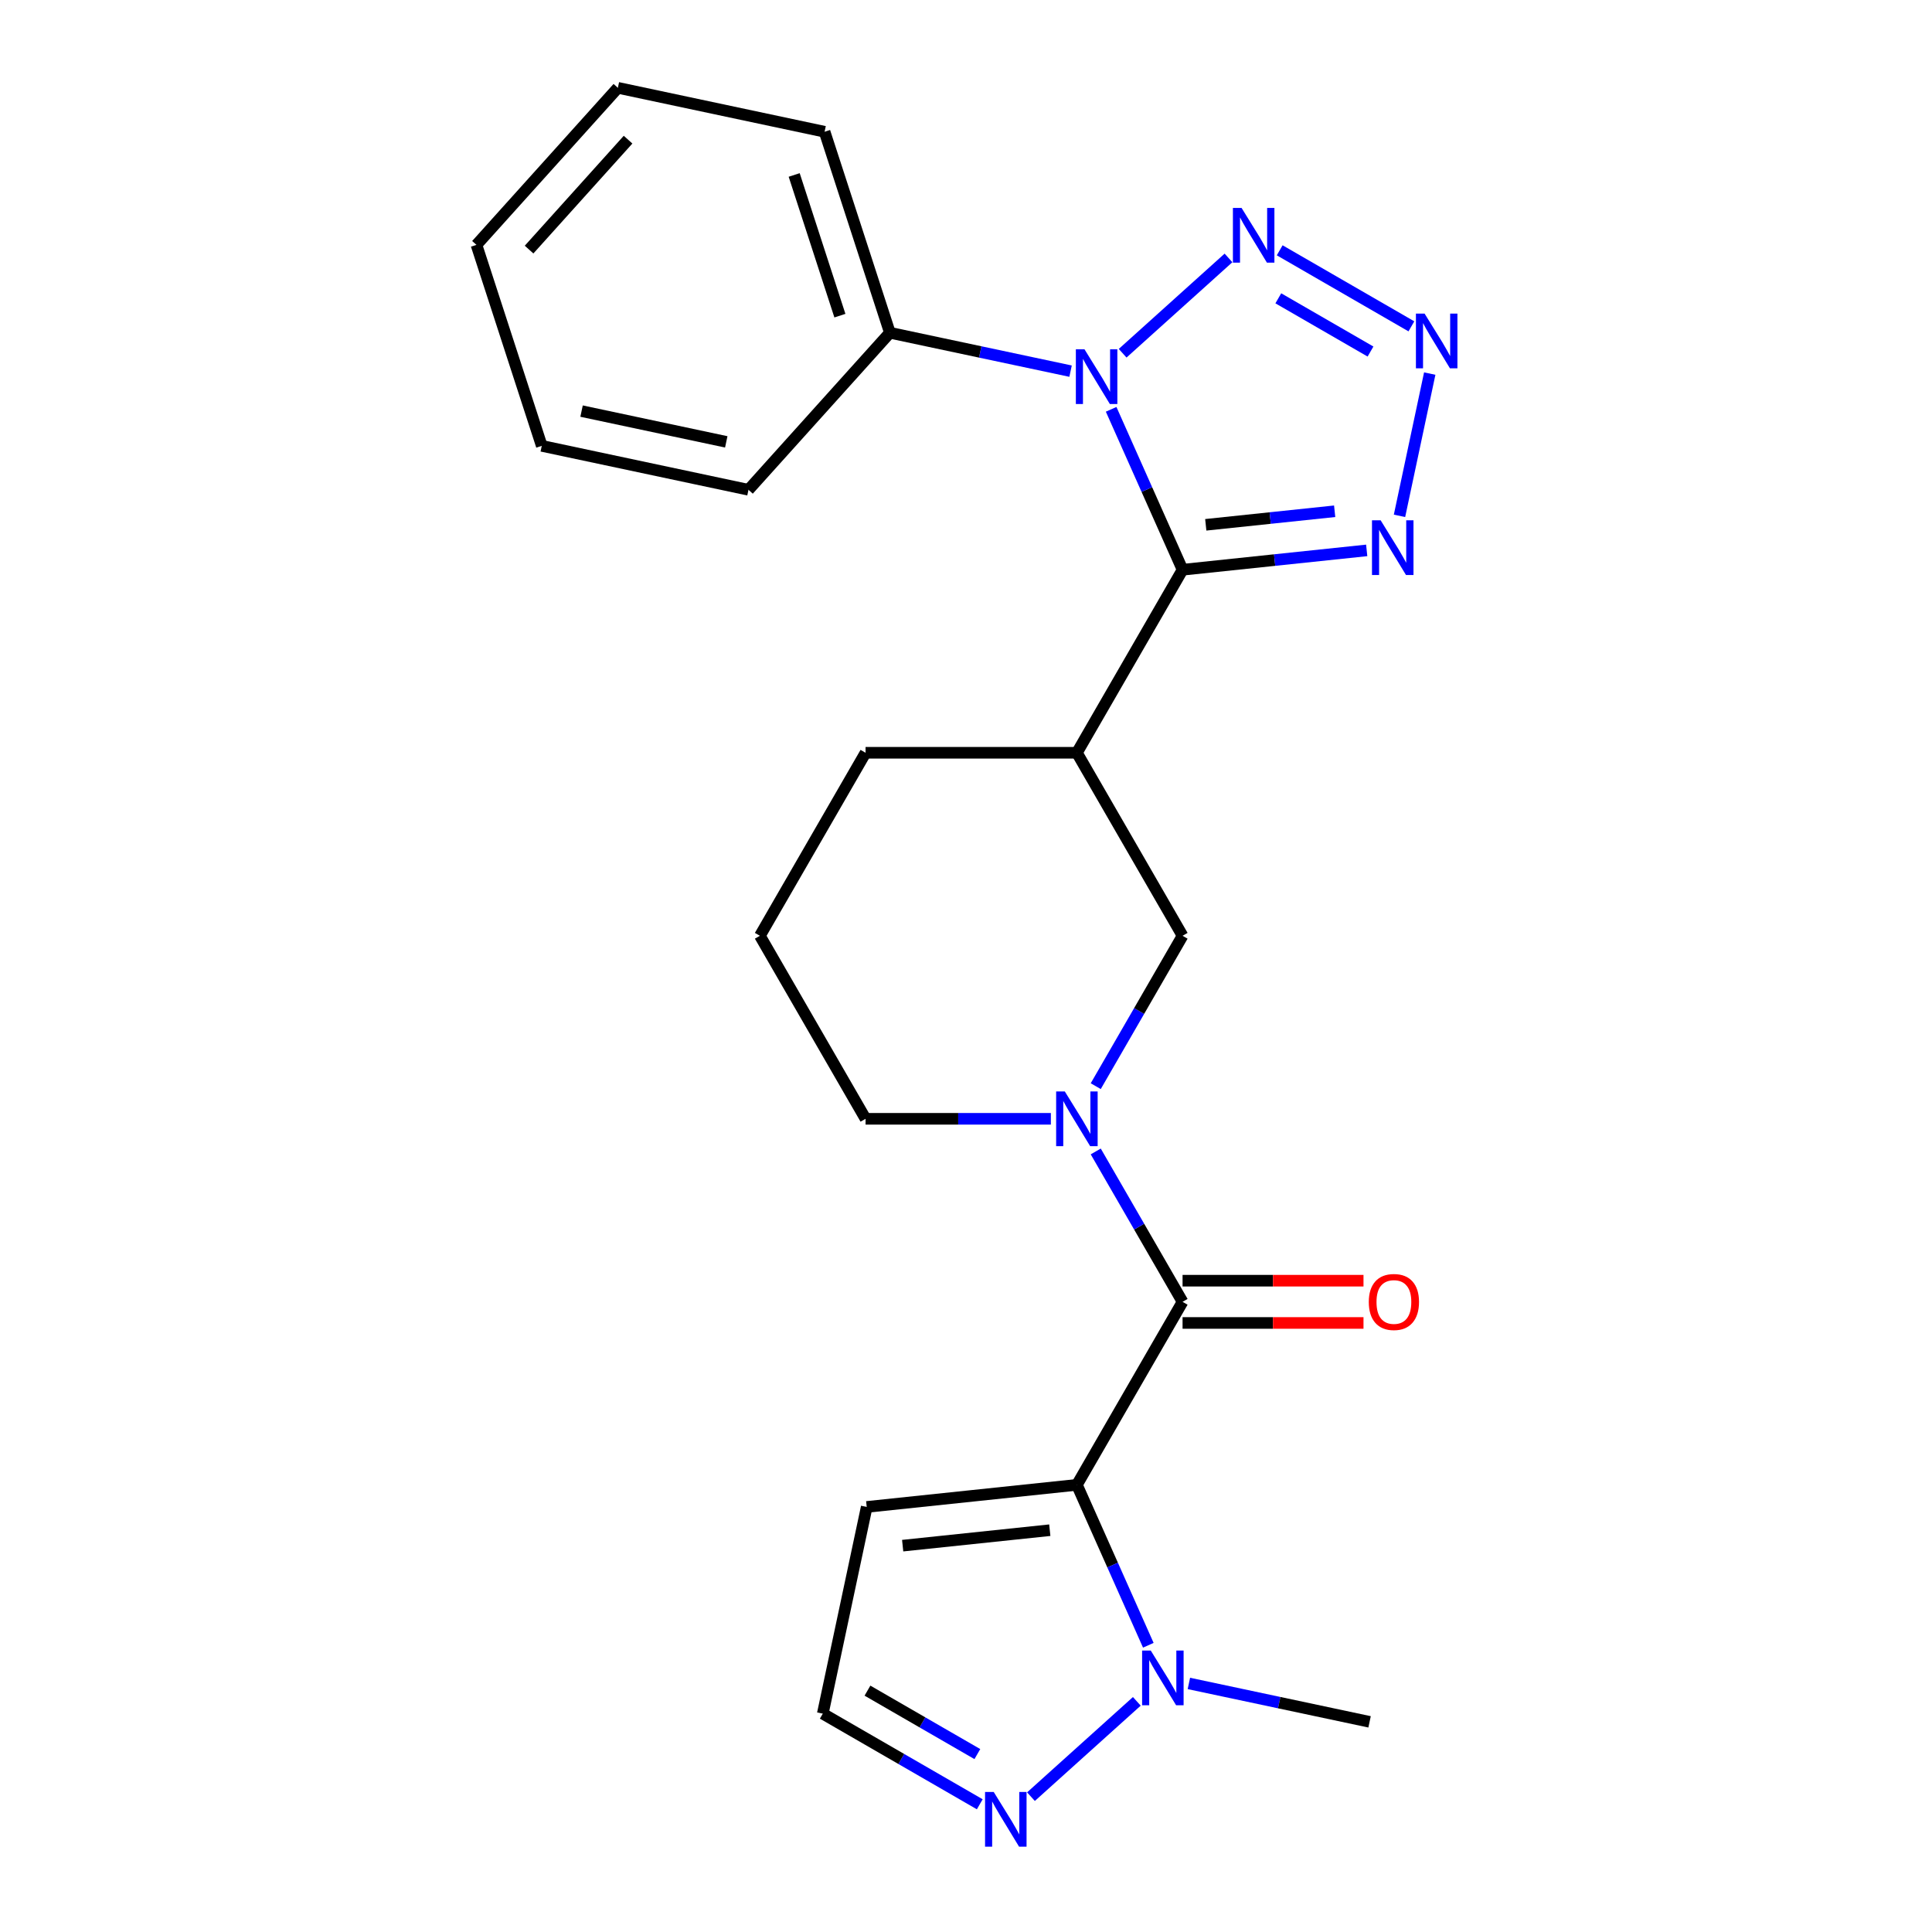 <?xml version='1.0' encoding='iso-8859-1'?>
<svg version='1.1' baseProfile='full'
              xmlns='http://www.w3.org/2000/svg'
                      xmlns:rdkit='http://www.rdkit.org/xml'
                      xmlns:xlink='http://www.w3.org/1999/xlink'
                  xml:space='preserve'
width='1000px' height='1000px' viewBox='0 0 1000 1000'>
<!-- END OF HEADER -->
<rect style='opacity:1.0;fill:#FFFFFF;stroke:none' width='1000' height='1000' x='0' y='0'> </rect>
<path class='bond-0' d='M 612.093,294.9 L 593.609,253.383' style='fill:none;fill-rule:evenodd;stroke:#000000;stroke-width:6px;stroke-linecap:butt;stroke-linejoin:miter;stroke-opacity:1' />
<path class='bond-0' d='M 593.609,253.383 L 575.124,211.866' style='fill:none;fill-rule:evenodd;stroke:#0000FF;stroke-width:6px;stroke-linecap:butt;stroke-linejoin:miter;stroke-opacity:1' />
<path class='bond-5' d='M 612.093,294.9 L 659.749,289.891' style='fill:none;fill-rule:evenodd;stroke:#000000;stroke-width:6px;stroke-linecap:butt;stroke-linejoin:miter;stroke-opacity:1' />
<path class='bond-5' d='M 659.749,289.891 L 707.405,284.882' style='fill:none;fill-rule:evenodd;stroke:#0000FF;stroke-width:6px;stroke-linecap:butt;stroke-linejoin:miter;stroke-opacity:1' />
<path class='bond-5' d='M 624.103,271.64 L 657.462,268.134' style='fill:none;fill-rule:evenodd;stroke:#000000;stroke-width:6px;stroke-linecap:butt;stroke-linejoin:miter;stroke-opacity:1' />
<path class='bond-5' d='M 657.462,268.134 L 690.821,264.628' style='fill:none;fill-rule:evenodd;stroke:#0000FF;stroke-width:6px;stroke-linecap:butt;stroke-linejoin:miter;stroke-opacity:1' />
<path class='bond-7' d='M 612.093,294.9 L 557.4,389.631' style='fill:none;fill-rule:evenodd;stroke:#000000;stroke-width:6px;stroke-linecap:butt;stroke-linejoin:miter;stroke-opacity:1' />
<path class='bond-3' d='M 581.077,182.839 L 635.87,133.503' style='fill:none;fill-rule:evenodd;stroke:#0000FF;stroke-width:6px;stroke-linecap:butt;stroke-linejoin:miter;stroke-opacity:1' />
<path class='bond-12' d='M 554.127,192.107 L 507.367,182.168' style='fill:none;fill-rule:evenodd;stroke:#0000FF;stroke-width:6px;stroke-linecap:butt;stroke-linejoin:miter;stroke-opacity:1' />
<path class='bond-12' d='M 507.367,182.168 L 460.607,172.229' style='fill:none;fill-rule:evenodd;stroke:#000000;stroke-width:6px;stroke-linecap:butt;stroke-linejoin:miter;stroke-opacity:1' />
<path class='bond-1' d='M 557.4,768.553 L 612.093,673.823' style='fill:none;fill-rule:evenodd;stroke:#000000;stroke-width:6px;stroke-linecap:butt;stroke-linejoin:miter;stroke-opacity:1' />
<path class='bond-8' d='M 557.4,768.553 L 575.885,810.07' style='fill:none;fill-rule:evenodd;stroke:#000000;stroke-width:6px;stroke-linecap:butt;stroke-linejoin:miter;stroke-opacity:1' />
<path class='bond-8' d='M 575.885,810.07 L 594.369,851.587' style='fill:none;fill-rule:evenodd;stroke:#0000FF;stroke-width:6px;stroke-linecap:butt;stroke-linejoin:miter;stroke-opacity:1' />
<path class='bond-11' d='M 557.4,768.553 L 448.614,779.987' style='fill:none;fill-rule:evenodd;stroke:#000000;stroke-width:6px;stroke-linecap:butt;stroke-linejoin:miter;stroke-opacity:1' />
<path class='bond-11' d='M 543.369,792.026 L 467.219,800.029' style='fill:none;fill-rule:evenodd;stroke:#000000;stroke-width:6px;stroke-linecap:butt;stroke-linejoin:miter;stroke-opacity:1' />
<path class='bond-2' d='M 612.093,673.823 L 589.624,634.905' style='fill:none;fill-rule:evenodd;stroke:#000000;stroke-width:6px;stroke-linecap:butt;stroke-linejoin:miter;stroke-opacity:1' />
<path class='bond-2' d='M 589.624,634.905 L 567.154,595.987' style='fill:none;fill-rule:evenodd;stroke:#0000FF;stroke-width:6px;stroke-linecap:butt;stroke-linejoin:miter;stroke-opacity:1' />
<path class='bond-14' d='M 612.093,684.761 L 658.919,684.761' style='fill:none;fill-rule:evenodd;stroke:#000000;stroke-width:6px;stroke-linecap:butt;stroke-linejoin:miter;stroke-opacity:1' />
<path class='bond-14' d='M 658.919,684.761 L 705.744,684.761' style='fill:none;fill-rule:evenodd;stroke:#FF0000;stroke-width:6px;stroke-linecap:butt;stroke-linejoin:miter;stroke-opacity:1' />
<path class='bond-14' d='M 612.093,662.884 L 658.919,662.884' style='fill:none;fill-rule:evenodd;stroke:#000000;stroke-width:6px;stroke-linecap:butt;stroke-linejoin:miter;stroke-opacity:1' />
<path class='bond-14' d='M 658.919,662.884 L 705.744,662.884' style='fill:none;fill-rule:evenodd;stroke:#FF0000;stroke-width:6px;stroke-linecap:butt;stroke-linejoin:miter;stroke-opacity:1' />
<path class='bond-24' d='M 662.366,129.558 L 730.536,168.916' style='fill:none;fill-rule:evenodd;stroke:#0000FF;stroke-width:6px;stroke-linecap:butt;stroke-linejoin:miter;stroke-opacity:1' />
<path class='bond-24' d='M 661.653,154.408 L 709.372,181.958' style='fill:none;fill-rule:evenodd;stroke:#0000FF;stroke-width:6px;stroke-linecap:butt;stroke-linejoin:miter;stroke-opacity:1' />
<path class='bond-4' d='M 740.031,193.366 L 724.379,267.003' style='fill:none;fill-rule:evenodd;stroke:#0000FF;stroke-width:6px;stroke-linecap:butt;stroke-linejoin:miter;stroke-opacity:1' />
<path class='bond-6' d='M 567.154,562.197 L 589.624,523.279' style='fill:none;fill-rule:evenodd;stroke:#0000FF;stroke-width:6px;stroke-linecap:butt;stroke-linejoin:miter;stroke-opacity:1' />
<path class='bond-6' d='M 589.624,523.279 L 612.093,484.361' style='fill:none;fill-rule:evenodd;stroke:#000000;stroke-width:6px;stroke-linecap:butt;stroke-linejoin:miter;stroke-opacity:1' />
<path class='bond-25' d='M 543.926,579.092 L 495.97,579.092' style='fill:none;fill-rule:evenodd;stroke:#0000FF;stroke-width:6px;stroke-linecap:butt;stroke-linejoin:miter;stroke-opacity:1' />
<path class='bond-25' d='M 495.97,579.092 L 448.015,579.092' style='fill:none;fill-rule:evenodd;stroke:#000000;stroke-width:6px;stroke-linecap:butt;stroke-linejoin:miter;stroke-opacity:1' />
<path class='bond-10' d='M 557.4,389.631 L 612.093,484.361' style='fill:none;fill-rule:evenodd;stroke:#000000;stroke-width:6px;stroke-linecap:butt;stroke-linejoin:miter;stroke-opacity:1' />
<path class='bond-16' d='M 557.4,389.631 L 448.015,389.631' style='fill:none;fill-rule:evenodd;stroke:#000000;stroke-width:6px;stroke-linecap:butt;stroke-linejoin:miter;stroke-opacity:1' />
<path class='bond-9' d='M 588.417,880.615 L 533.623,929.951' style='fill:none;fill-rule:evenodd;stroke:#0000FF;stroke-width:6px;stroke-linecap:butt;stroke-linejoin:miter;stroke-opacity:1' />
<path class='bond-17' d='M 615.366,871.346 L 662.126,881.285' style='fill:none;fill-rule:evenodd;stroke:#0000FF;stroke-width:6px;stroke-linecap:butt;stroke-linejoin:miter;stroke-opacity:1' />
<path class='bond-17' d='M 662.126,881.285 L 708.887,891.225' style='fill:none;fill-rule:evenodd;stroke:#000000;stroke-width:6px;stroke-linecap:butt;stroke-linejoin:miter;stroke-opacity:1' />
<path class='bond-27' d='M 507.127,933.896 L 466.499,910.439' style='fill:none;fill-rule:evenodd;stroke:#0000FF;stroke-width:6px;stroke-linecap:butt;stroke-linejoin:miter;stroke-opacity:1' />
<path class='bond-27' d='M 466.499,910.439 L 425.871,886.983' style='fill:none;fill-rule:evenodd;stroke:#000000;stroke-width:6px;stroke-linecap:butt;stroke-linejoin:miter;stroke-opacity:1' />
<path class='bond-27' d='M 505.878,907.913 L 477.438,891.493' style='fill:none;fill-rule:evenodd;stroke:#0000FF;stroke-width:6px;stroke-linecap:butt;stroke-linejoin:miter;stroke-opacity:1' />
<path class='bond-27' d='M 477.438,891.493 L 448.998,875.073' style='fill:none;fill-rule:evenodd;stroke:#000000;stroke-width:6px;stroke-linecap:butt;stroke-linejoin:miter;stroke-opacity:1' />
<path class='bond-13' d='M 448.614,779.987 L 425.871,886.983' style='fill:none;fill-rule:evenodd;stroke:#000000;stroke-width:6px;stroke-linecap:butt;stroke-linejoin:miter;stroke-opacity:1' />
<path class='bond-19' d='M 460.607,172.229 L 426.805,68.197' style='fill:none;fill-rule:evenodd;stroke:#000000;stroke-width:6px;stroke-linecap:butt;stroke-linejoin:miter;stroke-opacity:1' />
<path class='bond-19' d='M 434.73,163.385 L 411.069,90.562' style='fill:none;fill-rule:evenodd;stroke:#000000;stroke-width:6px;stroke-linecap:butt;stroke-linejoin:miter;stroke-opacity:1' />
<path class='bond-20' d='M 460.607,172.229 L 387.414,253.518' style='fill:none;fill-rule:evenodd;stroke:#000000;stroke-width:6px;stroke-linecap:butt;stroke-linejoin:miter;stroke-opacity:1' />
<path class='bond-15' d='M 448.015,579.092 L 393.322,484.361' style='fill:none;fill-rule:evenodd;stroke:#000000;stroke-width:6px;stroke-linecap:butt;stroke-linejoin:miter;stroke-opacity:1' />
<path class='bond-18' d='M 448.015,389.631 L 393.322,484.361' style='fill:none;fill-rule:evenodd;stroke:#000000;stroke-width:6px;stroke-linecap:butt;stroke-linejoin:miter;stroke-opacity:1' />
<path class='bond-22' d='M 426.805,68.197 L 319.81,45.455' style='fill:none;fill-rule:evenodd;stroke:#000000;stroke-width:6px;stroke-linecap:butt;stroke-linejoin:miter;stroke-opacity:1' />
<path class='bond-21' d='M 387.414,253.518 L 280.418,230.776' style='fill:none;fill-rule:evenodd;stroke:#000000;stroke-width:6px;stroke-linecap:butt;stroke-linejoin:miter;stroke-opacity:1' />
<path class='bond-21' d='M 375.913,228.708 L 301.016,212.788' style='fill:none;fill-rule:evenodd;stroke:#000000;stroke-width:6px;stroke-linecap:butt;stroke-linejoin:miter;stroke-opacity:1' />
<path class='bond-23' d='M 280.418,230.776 L 246.616,126.744' style='fill:none;fill-rule:evenodd;stroke:#000000;stroke-width:6px;stroke-linecap:butt;stroke-linejoin:miter;stroke-opacity:1' />
<path class='bond-26' d='M 319.81,45.455 L 246.616,126.744' style='fill:none;fill-rule:evenodd;stroke:#000000;stroke-width:6px;stroke-linecap:butt;stroke-linejoin:miter;stroke-opacity:1' />
<path class='bond-26' d='M 325.088,72.287 L 273.853,129.189' style='fill:none;fill-rule:evenodd;stroke:#000000;stroke-width:6px;stroke-linecap:butt;stroke-linejoin:miter;stroke-opacity:1' />
<path  class='atom-1' d='M 561.342 180.811
L 570.622 195.811
Q 571.542 197.291, 573.022 199.971
Q 574.502 202.651, 574.582 202.811
L 574.582 180.811
L 578.342 180.811
L 578.342 209.131
L 574.462 209.131
L 564.502 192.731
Q 563.342 190.811, 562.102 188.611
Q 560.902 186.411, 560.542 185.731
L 560.542 209.131
L 556.862 209.131
L 556.862 180.811
L 561.342 180.811
' fill='#0000FF'/>
<path  class='atom-4' d='M 642.631 107.618
L 651.911 122.618
Q 652.831 124.098, 654.311 126.778
Q 655.791 129.458, 655.871 129.618
L 655.871 107.618
L 659.631 107.618
L 659.631 135.938
L 655.751 135.938
L 645.791 119.538
Q 644.631 117.618, 643.391 115.418
Q 642.191 113.218, 641.831 112.538
L 641.831 135.938
L 638.151 135.938
L 638.151 107.618
L 642.631 107.618
' fill='#0000FF'/>
<path  class='atom-5' d='M 737.362 162.311
L 746.642 177.311
Q 747.562 178.791, 749.042 181.471
Q 750.522 184.151, 750.602 184.311
L 750.602 162.311
L 754.362 162.311
L 754.362 190.631
L 750.482 190.631
L 740.522 174.231
Q 739.362 172.311, 738.122 170.111
Q 736.922 167.911, 736.562 167.231
L 736.562 190.631
L 732.882 190.631
L 732.882 162.311
L 737.362 162.311
' fill='#0000FF'/>
<path  class='atom-6' d='M 714.619 269.306
L 723.899 284.306
Q 724.819 285.786, 726.299 288.466
Q 727.779 291.146, 727.859 291.306
L 727.859 269.306
L 731.619 269.306
L 731.619 297.626
L 727.739 297.626
L 717.779 281.226
Q 716.619 279.306, 715.379 277.106
Q 714.179 274.906, 713.819 274.226
L 713.819 297.626
L 710.139 297.626
L 710.139 269.306
L 714.619 269.306
' fill='#0000FF'/>
<path  class='atom-7' d='M 551.14 564.932
L 560.42 579.932
Q 561.34 581.412, 562.82 584.092
Q 564.3 586.772, 564.38 586.932
L 564.38 564.932
L 568.14 564.932
L 568.14 593.252
L 564.26 593.252
L 554.3 576.852
Q 553.14 574.932, 551.9 572.732
Q 550.7 570.532, 550.34 569.852
L 550.34 593.252
L 546.66 593.252
L 546.66 564.932
L 551.14 564.932
' fill='#0000FF'/>
<path  class='atom-9' d='M 595.631 854.322
L 604.911 869.322
Q 605.831 870.802, 607.311 873.482
Q 608.791 876.162, 608.871 876.322
L 608.871 854.322
L 612.631 854.322
L 612.631 882.642
L 608.751 882.642
L 598.791 866.242
Q 597.631 864.322, 596.391 862.122
Q 595.191 859.922, 594.831 859.242
L 594.831 882.642
L 591.151 882.642
L 591.151 854.322
L 595.631 854.322
' fill='#0000FF'/>
<path  class='atom-10' d='M 514.342 927.515
L 523.622 942.515
Q 524.542 943.995, 526.022 946.675
Q 527.502 949.355, 527.582 949.515
L 527.582 927.515
L 531.342 927.515
L 531.342 955.835
L 527.462 955.835
L 517.502 939.435
Q 516.342 937.515, 515.102 935.315
Q 513.902 933.115, 513.542 932.435
L 513.542 955.835
L 509.862 955.835
L 509.862 927.515
L 514.342 927.515
' fill='#0000FF'/>
<path  class='atom-15' d='M 708.479 673.903
Q 708.479 667.103, 711.839 663.303
Q 715.199 659.503, 721.479 659.503
Q 727.759 659.503, 731.119 663.303
Q 734.479 667.103, 734.479 673.903
Q 734.479 680.783, 731.079 684.703
Q 727.679 688.583, 721.479 688.583
Q 715.239 688.583, 711.839 684.703
Q 708.479 680.823, 708.479 673.903
M 721.479 685.383
Q 725.799 685.383, 728.119 682.503
Q 730.479 679.583, 730.479 673.903
Q 730.479 668.343, 728.119 665.543
Q 725.799 662.703, 721.479 662.703
Q 717.159 662.703, 714.799 665.503
Q 712.479 668.303, 712.479 673.903
Q 712.479 679.623, 714.799 682.503
Q 717.159 685.383, 721.479 685.383
' fill='#FF0000'/>
</svg>
